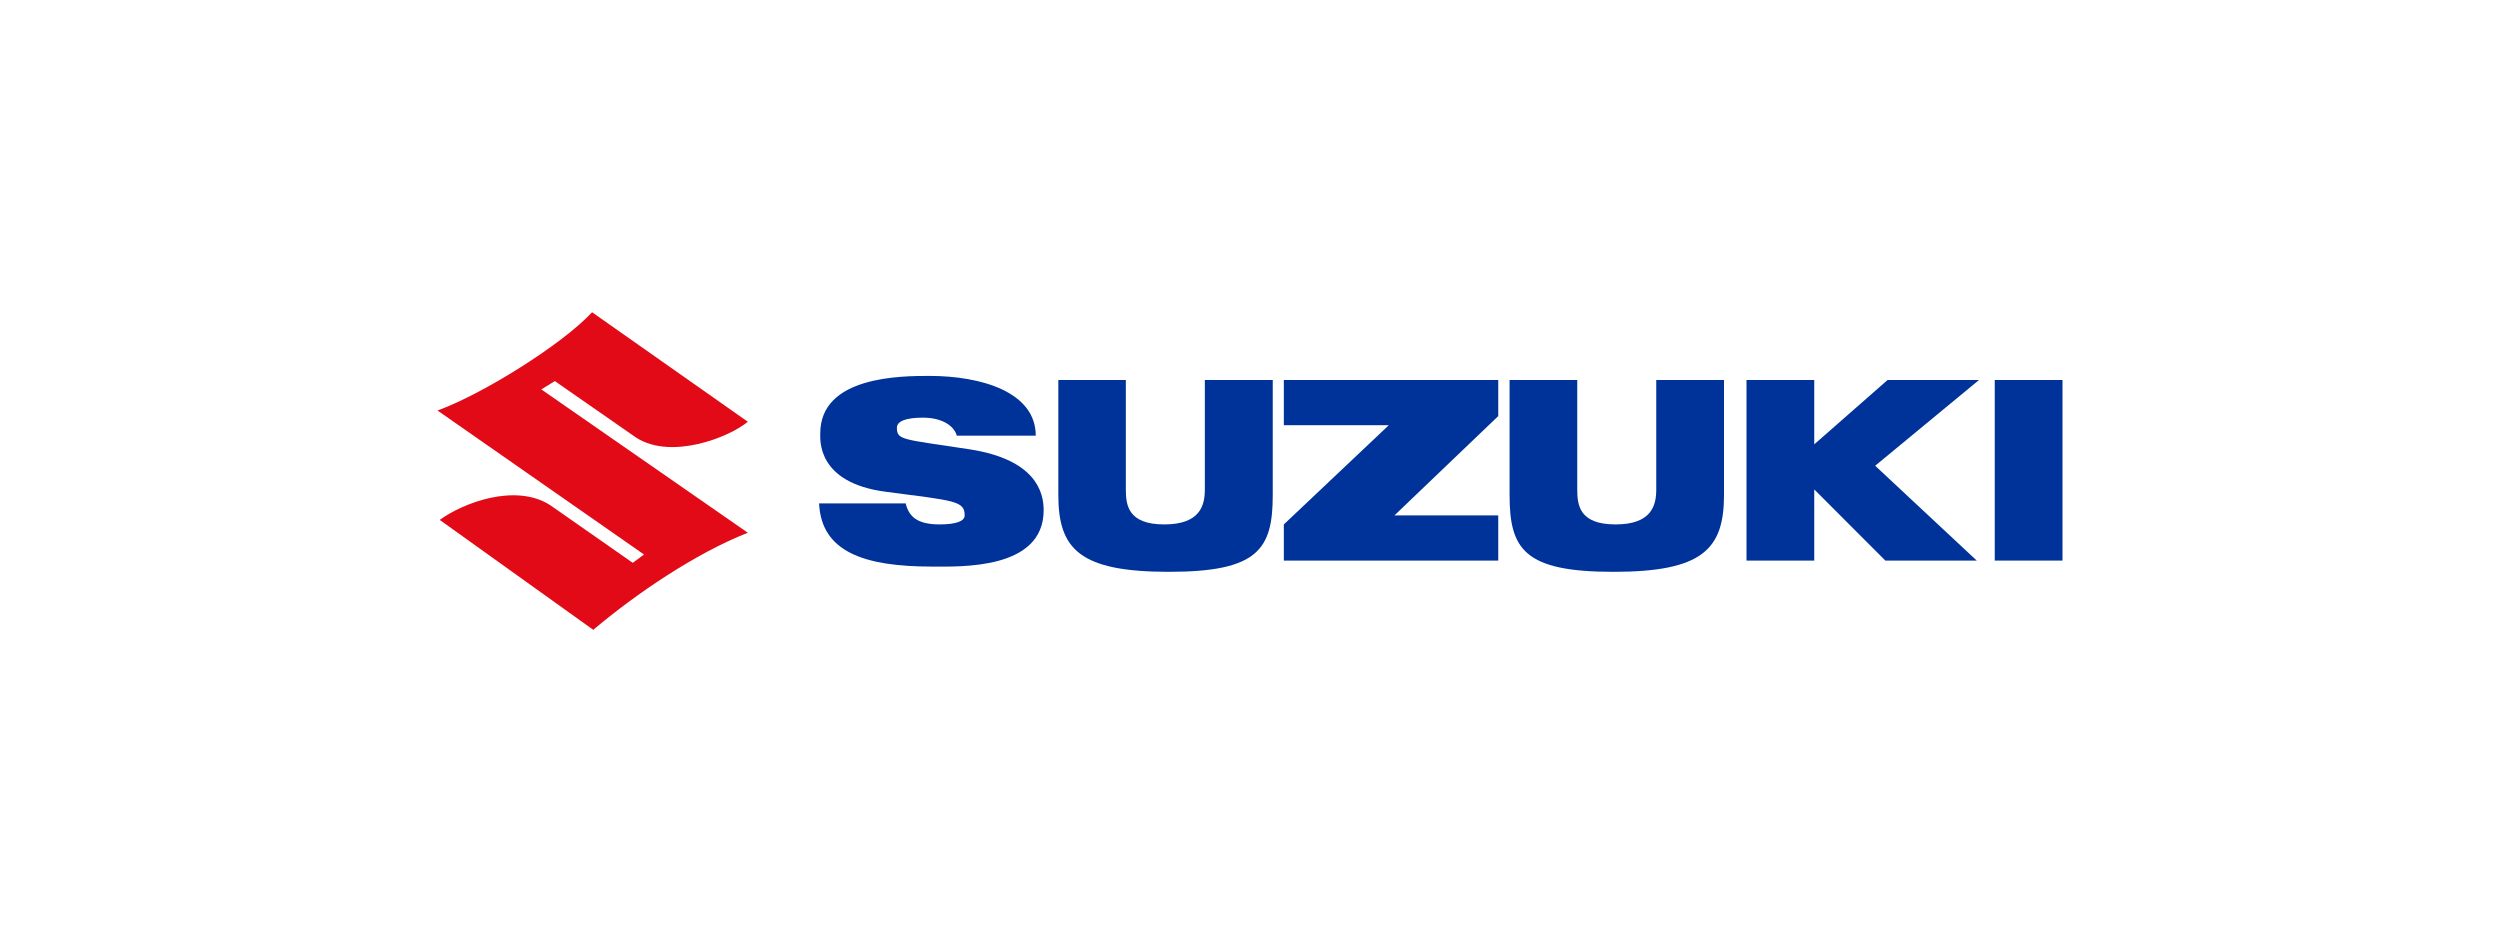 <svg id="Layer_1" data-name="Layer 1" xmlns="http://www.w3.org/2000/svg" viewBox="0 0 300 113"><defs><style>.cls-1{fill:#039;}.cls-2{fill:#e20a17;}</style></defs><title>intervat-partners-suzuki</title><polygon class="cls-1" points="167.33 61.85 179.79 49.93 179.79 49.39 179.79 45.6 154.06 45.6 154.06 51.02 166.66 51.02 154.06 62.93 154.06 64.02 154.06 67.27 179.79 67.27 179.79 61.85 167.33 61.85"/><rect class="cls-1" x="239.37" y="45.6" width="8.13" height="21.67"/><polygon class="cls-1" points="237.48 45.6 226.51 45.6 217.71 53.32 217.71 45.6 209.58 45.6 209.58 67.27 217.71 67.27 217.71 58.73 226.24 67.27 237.21 67.27 225.02 55.89 237.48 45.6"/><path class="cls-1" d="M198.75,45.6V58.74c0,1.89-.54,4.19-4.88,4.19s-4.6-2.3-4.6-4.19V45.6h-8.12V59.41c0,6.5,1.76,9.21,12.45,9.21s13.28-2.71,13.28-9.21V45.6Z"/><path class="cls-1" d="M144.58,45.6V58.74c0,1.89-.54,4.19-4.87,4.19s-4.61-2.3-4.61-4.19V45.6H127V59.41c0,6.5,2.57,9.21,13.27,9.21s12.46-2.71,12.46-9.21V45.6Z"/><path class="cls-1" d="M108.7,60.49c.4,1.49,1.35,2.44,4.06,2.44,2,0,3-.4,3-1.08,0-1.76-1.22-1.76-9.48-2.84s-7.85-6.23-7.85-7c0-6.9,9.75-6.9,13.13-6.9,6.1,0,12.73,1.89,12.73,7.17h-9.48c-.27-1.08-1.62-2.16-4.06-2.16-2,0-3.12.4-3.12,1.22,0,1.49.68,1.35,8.67,2.57s8.94,5.15,8.94,7.31c0,7.18-10,6.77-13.41,6.77-8.12,0-13.27-1.76-13.54-7.58H108.7Z"/><path class="cls-2" d="M89.74,50.61c-2.3,1.9-9.21,4.6-13.41,1.9l-9.75-6.78-1.62,1,24.78,17.2c-6.23,2.44-13.41,7.31-18.55,11.65L52.77,62.39c2.71-2,9.07-4.47,13.27-1.76l9.89,6.91,1.35-1L52.5,49.26c5.28-1.9,14.9-7.86,18.55-11.79Z"/></svg>
